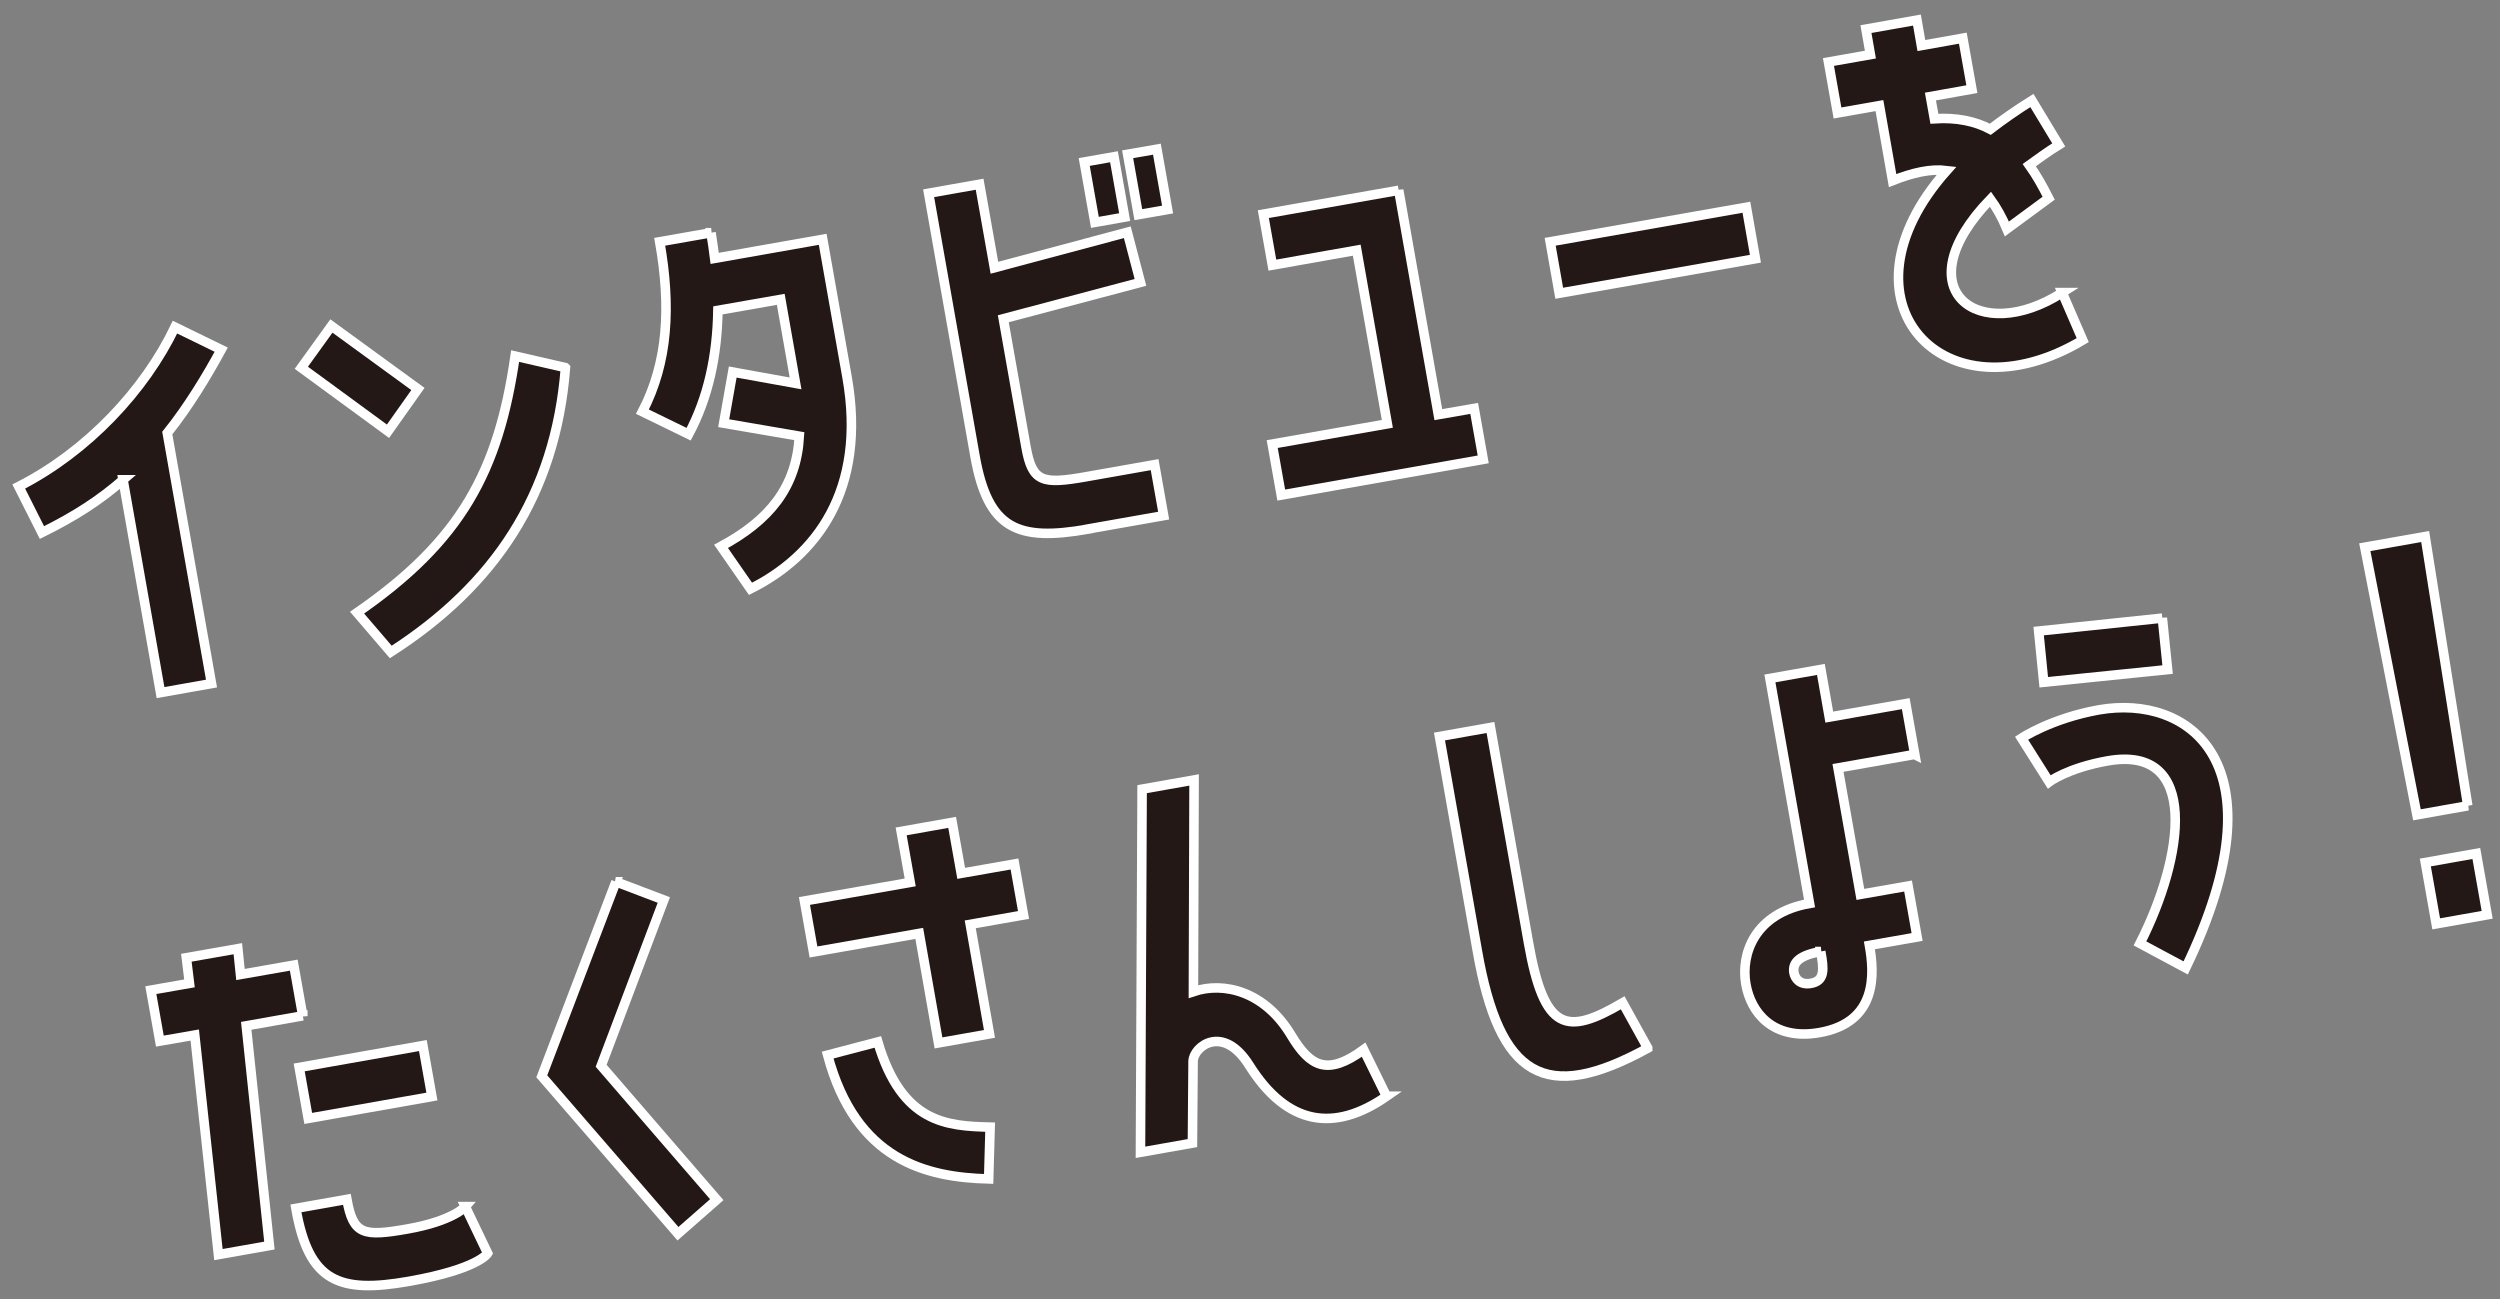 <svg width="152" height="79" viewBox="0 0 152 79" fill="none" xmlns="http://www.w3.org/2000/svg">
<rect x="0" y="0" width="152" height="79" fill="#808080" stroke="none"/>
<g style="mix-blend-mode:multiply">
<path d="M7.49 29.17C6.08 30.4 4.59 31.37 2.55 32.38L1.14 29.58C5.32 27.45 8.8 23.73 10.64 19.89L13.45 21.26C12.58 22.86 11.46 24.72 10.17 26.33L12.86 41.56L9.76 42.11L7.48 29.17H7.49Z" fill="#231815" stroke="white" stroke-width="0.58"/>
<path d="M25.41 23.65L23.59 26.22L18.32 22.36L20.15 19.82L25.41 23.65ZM34.38 22.36C33.77 30.13 30.03 35.61 23.76 39.64L21.71 37.25C28.04 32.88 30.31 28.66 31.32 21.65L34.37 22.35L34.38 22.36Z" fill="#231815" stroke="white" stroke-width="0.58"/>
<path d="M43.23 14.15C43.32 14.67 43.38 15.19 43.45 15.71L50.02 14.55L51.5 22.93C52.72 29.84 49.58 33.83 45.63 35.8L43.84 33.22C46.76 31.64 48.42 29.66 48.6 26.52L44 25.73L44.55 22.62L48.37 23.31L47.47 18.2L43.65 18.87C43.6 21.63 43.07 24.15 41.87 26.4L39.06 25.03C40.63 22 40.8 18.63 40.11 14.7L43.24 14.15H43.23Z" fill="#231815" stroke="white" stroke-width="0.58"/>
<path d="M66.16 32.17C61.89 32.92 60.07 32.21 59.28 27.73L56.46 11.75L59.56 11.2L60.46 16.28L68.54 14.12L69.34 17.17L61 19.38L62.38 27.18C62.76 29.33 63.37 29.46 66.07 28.98L70.2 28.25L70.75 31.35L66.16 32.16V32.17ZM67.73 9.53L68.38 13.2L66.57 13.52L65.92 9.85L67.73 9.53ZM68.56 9.38L70.34 9.07L70.99 12.74L69.21 13.05L68.56 9.38Z" fill="#231815" stroke="white" stroke-width="0.58"/>
<path d="M85.04 11.56L87.45 25.21L89.63 24.83L90.18 27.93L77.9 30.1L77.35 27L84.35 25.77L82.49 15.21L77.36 16.12L76.81 13.02L85.04 11.57V11.56Z" fill="#231815" stroke="white" stroke-width="0.58"/>
<path d="M94.25 14.7L106.18 12.6L106.73 15.73L94.8 17.83L94.25 14.7Z" fill="#231815" stroke="white" stroke-width="0.58"/>
<path d="M125.38 17.79L126.63 20.68C118.2 25.72 111.28 18.33 118.36 10.37C117.39 10.25 116.31 10.49 115.07 10.98L114.27 6.42L111.72 6.87L111.17 3.77L113.72 3.32L113.45 1.77L116.55 1.22L116.82 2.77L119.34 2.32L119.89 5.42L117.37 5.87L117.61 7.22C118.95 7.13 120.09 7.37 121.01 7.86C121.77 7.28 122.61 6.69 123.54 6.11L125.17 8.81C124.5 9.22 123.93 9.65 123.38 10.04C123.81 10.64 124.2 11.34 124.56 12.05L122.02 13.92C121.72 13.2 121.38 12.61 121.02 12.11C115.67 17.64 120.32 21.05 125.39 17.79H125.38Z" fill="#231815" stroke="white" stroke-width="0.58"/>
<path d="M18.41 61.76L14.97 62.37L16.38 75.73L13.28 76.28L11.84 62.93L9.72 63.3L9.17 60.2L11.52 59.79L11.33 58.23L14.46 57.68L14.62 59.25L17.86 58.68L18.41 61.78V61.76ZM28.29 73.36L29.65 76.2C29.65 76.2 29.11 77.15 24.89 77.9C20.59 78.66 18.77 77.94 17.99 73.47L21.09 72.92C21.47 75.07 22.08 75.2 24.78 74.72C27.56 74.23 28.3 73.36 28.3 73.36H28.29ZM18.74 68L18.19 64.9L25.71 63.57L26.26 66.67L18.74 68Z" fill="#231815" stroke="white" stroke-width="0.58"/>
<path d="M37.44 53.61L40.36 54.72L36.55 64.8L43.58 72.94L41.22 75.01L32.94 65.44L37.45 53.61H37.44Z" fill="#231815" stroke="white" stroke-width="0.58"/>
<path d="M57.06 63.41L55.89 56.75L49.46 57.88L48.91 54.78L55.34 53.65L54.79 50.55L57.89 50L58.44 53.1L61.68 52.53L62.23 55.63L58.99 56.2L60.16 62.86L57.06 63.41ZM60.11 71.68C56.31 71.58 52.04 70.56 50.32 64.15L53.37 63.35C54.84 68.33 57.61 68.46 60.2 68.53L60.11 71.68Z" fill="#231815" stroke="white" stroke-width="0.58"/>
<path d="M84.31 66.65C81.12 68.87 78.26 68.43 75.96 64.78C74.36 62.22 72.56 63.63 72.54 64.52L72.5 69.5L69.34 70.06L69.44 47.98L72.6 47.42L72.56 60.29C74.43 59.66 76.91 60.29 78.5 62.94C79.67 64.89 80.71 65.42 82.91 63.82L84.3 66.65H84.31Z" fill="#231815" stroke="white" stroke-width="0.58"/>
<path d="M100.18 63.73C93.92 67.17 91.17 65.47 89.83 57.86L87.52 44.78L90.62 44.23L92.93 57.31C93.89 62.76 95.26 62.96 98.66 60.97L100.18 63.72V63.73Z" fill="#231815" stroke="white" stroke-width="0.58"/>
<path d="M116.4 45.87L111.75 46.69L113.11 54.38L116.01 53.87L116.56 56.97L113.66 57.48C113.96 59.17 114.19 62.15 110.63 62.78C107.79 63.28 106.45 61.56 106.15 59.84C105.83 58.03 106.66 55.52 110.02 54.93L107.61 41.25L110.71 40.7L111.22 43.6L115.87 42.78L116.42 45.88L116.4 45.87ZM110.71 57.85C109.48 58.07 108.96 58.48 109.07 59.14C109.14 59.51 109.44 59.9 110.1 59.79C110.96 59.64 110.9 58.94 110.7 57.85H110.71Z" fill="#231815" stroke="white" stroke-width="0.58"/>
<path d="M132.89 58.85L130.11 57.36C132.79 52.1 133.78 45.27 128.15 46.26C125.71 46.69 124.59 47.54 124.59 47.54L122.91 44.88C122.91 44.88 124.71 43.68 127.61 43.16C133.06 42.2 138.94 46.34 132.89 58.85ZM131.47 37.57L131.79 40.71L124.26 41.48L123.95 38.37L131.47 37.58V37.57Z" fill="#231815" stroke="white" stroke-width="0.58"/>
<path d="M150.05 48.99L146.95 49.54L143.78 33.27L147.45 32.62L150.04 48.99H150.05ZM150.56 51.89L151.22 55.62L148.12 56.17L147.46 52.44L150.56 51.89Z" fill="#231815" stroke="white" stroke-width="0.58"/>
</g>
</svg>
